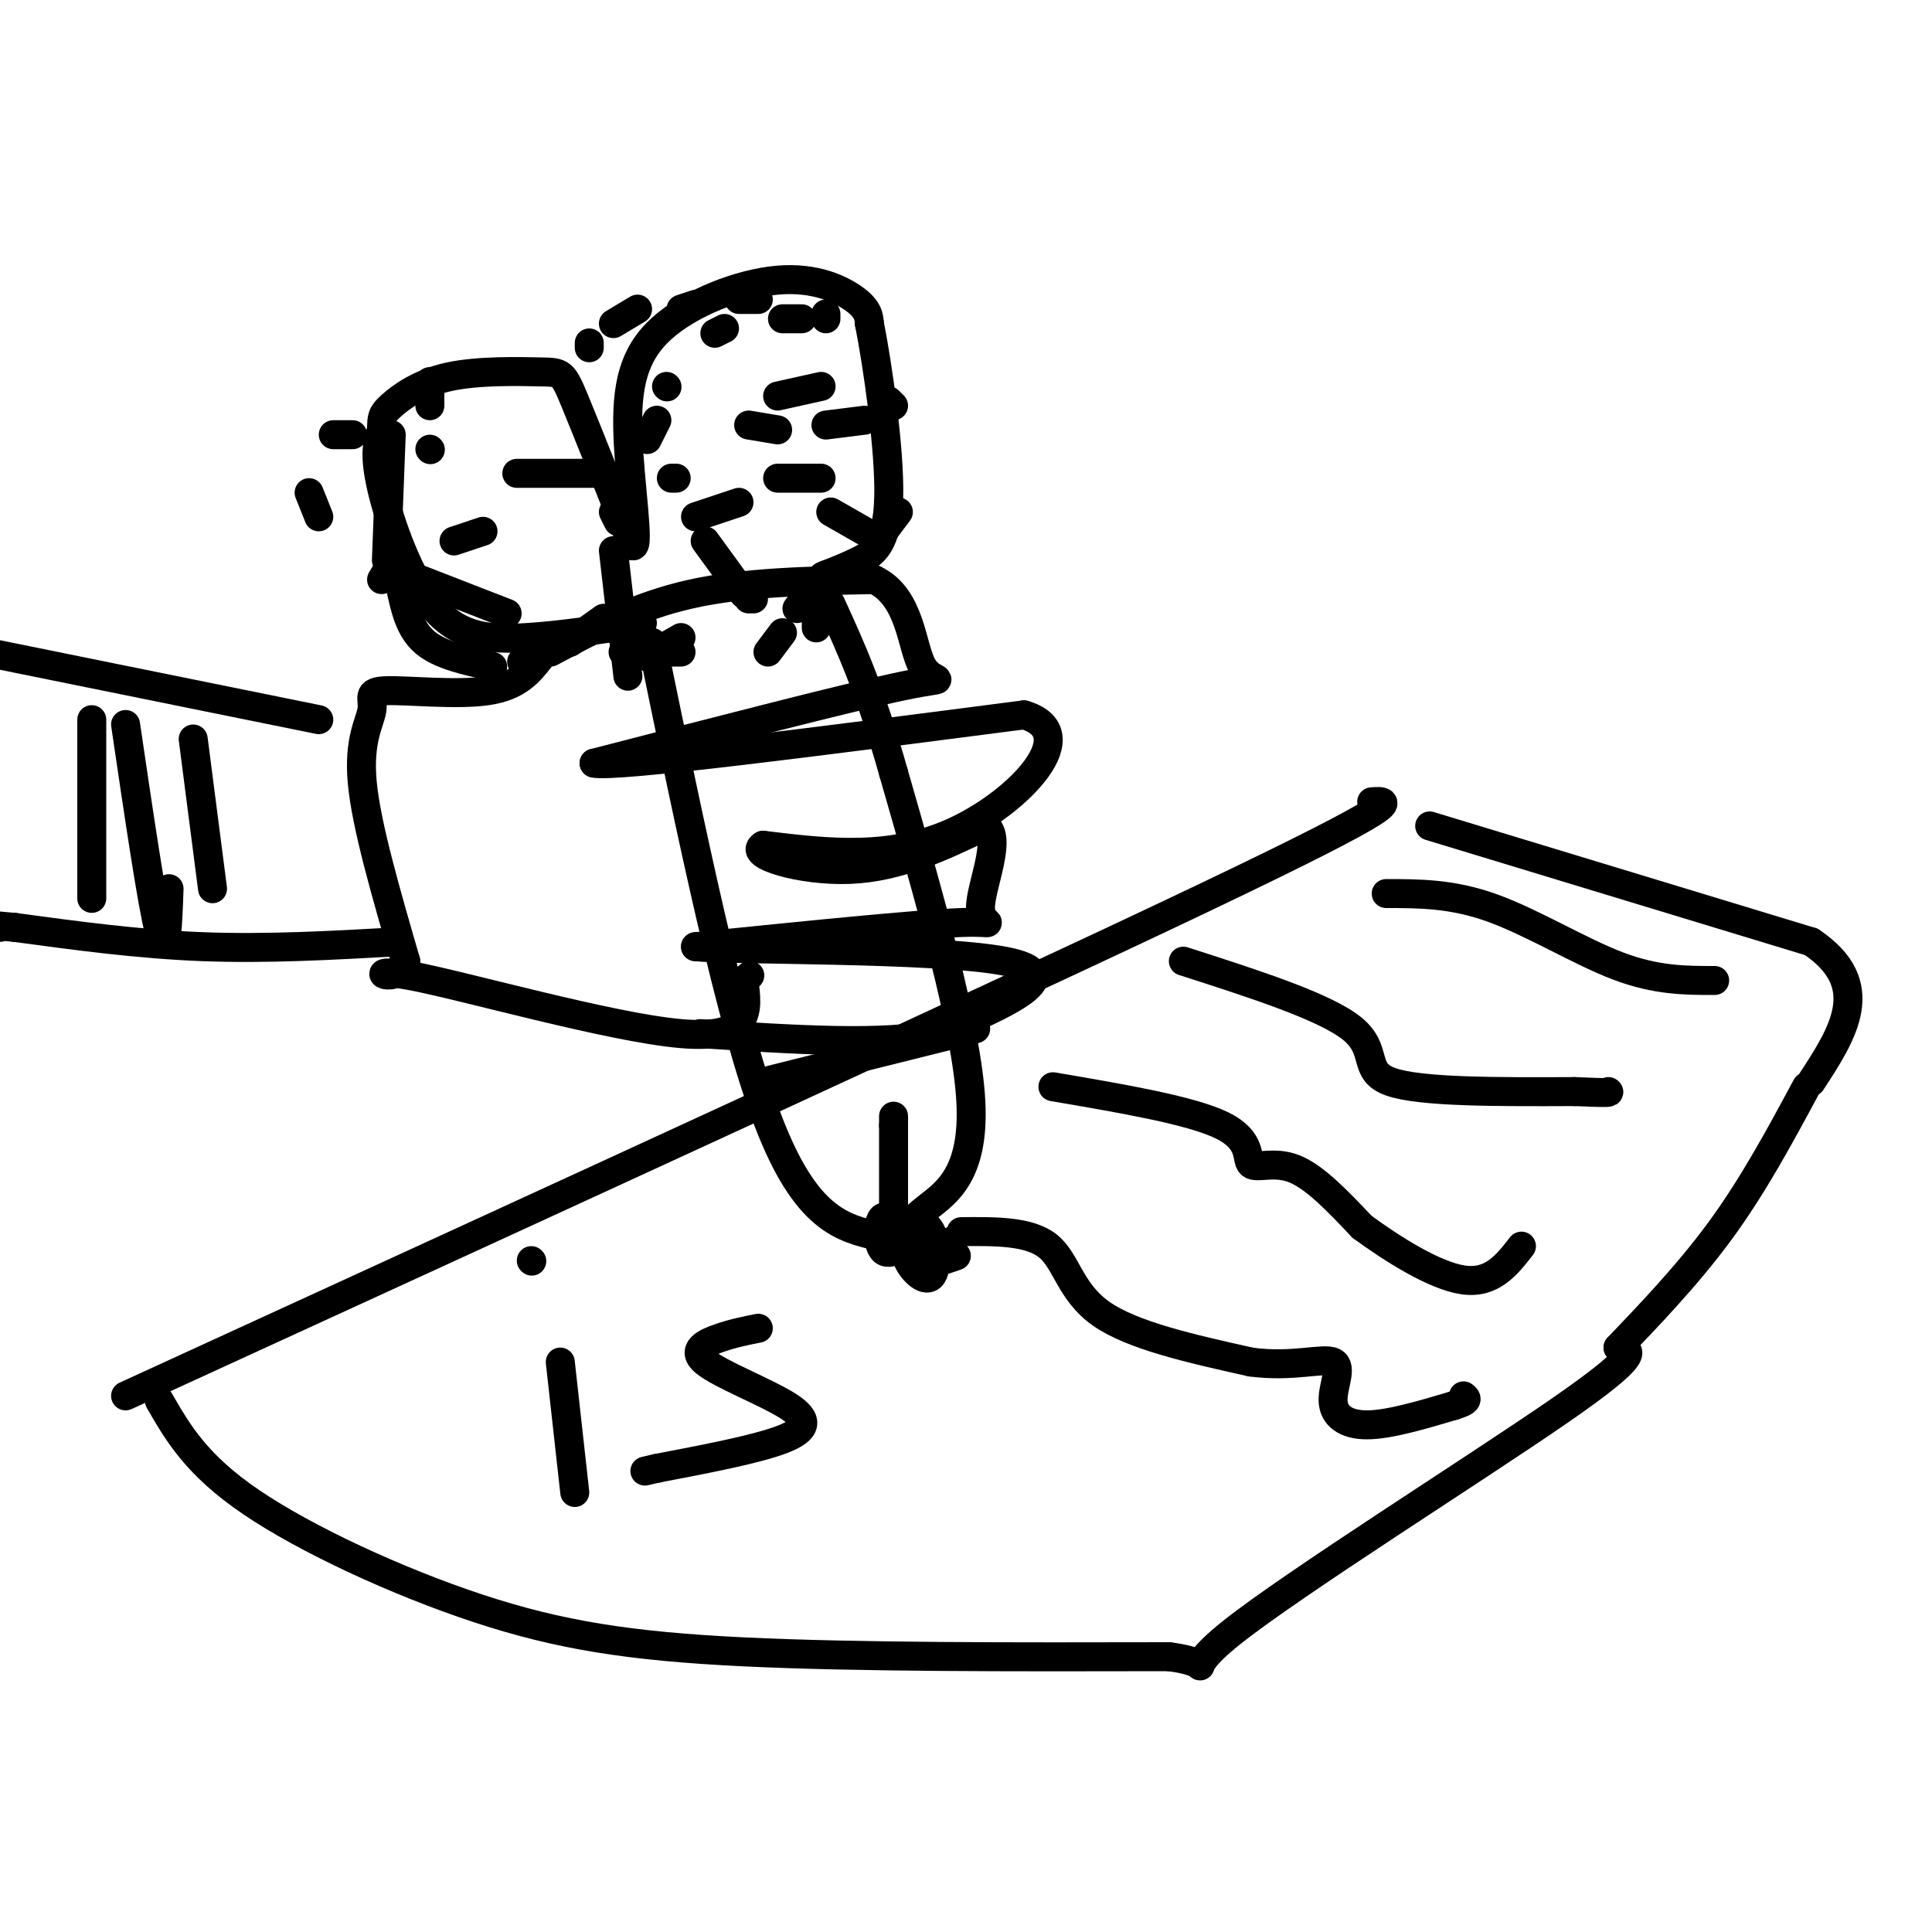 <svg viewBox='0 0 400 400' version='1.1' xmlns='http://www.w3.org/2000/svg' xmlns:xlink='http://www.w3.org/1999/xlink'><g fill='none' stroke='rgb(0,0,0)' stroke-width='6' stroke-linecap='round' stroke-linejoin='round'><path d='M26,289c90.000,-41.250 180.000,-82.500 223,-103c43.000,-20.500 39.000,-20.250 35,-20'/><path d='M33,290c3.827,6.649 7.655,13.298 19,21c11.345,7.702 30.208,16.458 47,22c16.792,5.542 31.512,7.869 55,9c23.488,1.131 55.744,1.065 88,1'/><path d='M242,343c12.655,1.607 0.292,5.125 13,-5c12.708,-10.125 50.488,-33.893 68,-46c17.512,-12.107 14.756,-12.554 12,-13'/><path d='M335,279c5.733,-6.022 14.067,-14.578 21,-24c6.933,-9.422 12.467,-19.711 18,-30'/><path d='M296,171c0.000,0.000 79.000,24.000 79,24'/><path d='M375,195c13.167,8.833 6.583,18.917 0,29'/><path d='M135,133c8.083,39.250 16.167,78.500 24,99c7.833,20.500 15.417,22.250 23,24'/><path d='M182,256c4.295,4.230 3.533,2.804 4,1c0.467,-1.804 2.164,-3.986 6,-7c3.836,-3.014 9.810,-6.861 9,-22c-0.810,-15.139 -8.405,-41.569 -16,-68'/><path d='M185,160c-4.833,-17.167 -8.917,-26.083 -13,-35'/><path d='M133,129c-8.321,1.274 -16.643,2.548 -24,3c-7.357,0.452 -13.750,0.083 -19,-6c-5.250,-6.083 -9.357,-17.881 -11,-25c-1.643,-7.119 -0.821,-9.560 0,-12'/><path d='M79,89c0.014,-2.641 0.048,-3.244 2,-5c1.952,-1.756 5.822,-4.667 12,-6c6.178,-1.333 14.663,-1.090 19,-1c4.337,0.090 4.525,0.026 7,6c2.475,5.974 7.238,17.987 12,30'/><path d='M131,113c1.529,0.591 -0.648,-12.930 -1,-23c-0.352,-10.070 1.122,-16.689 7,-22c5.878,-5.311 16.159,-9.315 24,-10c7.841,-0.685 13.240,1.947 16,4c2.760,2.053 2.880,3.526 3,5'/><path d='M180,67c1.643,8.179 4.250,26.125 4,36c-0.250,9.875 -3.357,11.679 -6,13c-2.643,1.321 -4.821,2.161 -7,3'/><path d='M171,119c-1.167,0.500 -0.583,0.250 0,0'/><path d='M158,224c0.000,0.000 44.000,-11.000 44,-11'/><path d='M185,253c0.000,0.000 0.000,-20.000 0,-20'/><path d='M185,233c0.000,-3.333 0.000,-1.667 0,0'/><path d='M199,255c7.067,-0.067 14.133,-0.133 18,3c3.867,3.133 4.533,9.467 11,14c6.467,4.533 18.733,7.267 31,10'/><path d='M259,282c8.700,1.155 14.951,-0.959 17,0c2.049,0.959 -0.102,4.989 0,8c0.102,3.011 2.458,5.003 7,5c4.542,-0.003 11.271,-2.002 18,-4'/><path d='M301,291c3.333,-1.000 2.667,-1.500 2,-2'/><path d='M218,225c14.298,2.435 28.595,4.869 35,8c6.405,3.131 4.917,6.958 6,8c1.083,1.042 4.738,-0.702 9,1c4.262,1.702 9.131,6.851 14,12'/><path d='M282,254c6.311,4.622 15.089,10.178 21,11c5.911,0.822 8.956,-3.089 12,-7'/><path d='M245,199c14.733,4.733 29.467,9.467 35,14c5.533,4.533 1.867,8.867 8,11c6.133,2.133 22.067,2.067 38,2'/><path d='M326,226c7.500,0.333 7.250,0.167 7,0'/><path d='M287,185c6.844,0.000 13.689,0.000 22,3c8.311,3.000 18.089,9.000 26,12c7.911,3.000 13.956,3.000 20,3'/><path d='M116,282c0.000,0.000 3.000,27.000 3,27'/><path d='M110,261c0.000,0.000 0.100,0.100 0.1,0.1'/><path d='M157,275c-2.560,0.506 -5.120,1.011 -8,2c-2.880,0.989 -6.081,2.461 -3,5c3.081,2.539 12.445,6.145 17,9c4.555,2.855 4.301,4.959 -1,7c-5.301,2.041 -15.651,4.021 -26,6'/><path d='M136,304c-4.333,1.000 -2.167,0.500 0,0'/><path d='M198,260c-3.179,1.143 -6.357,2.286 -9,0c-2.643,-2.286 -4.750,-8.000 -6,-8c-1.250,0.000 -1.643,5.714 0,7c1.643,1.286 5.321,-1.857 9,-5'/><path d='M192,254c1.929,1.607 2.250,8.125 1,10c-1.250,1.875 -4.071,-0.893 -5,-3c-0.929,-2.107 0.036,-3.554 1,-5'/><path d='M189,256c0.893,-1.262 2.625,-1.917 3,-1c0.375,0.917 -0.607,3.405 0,4c0.607,0.595 2.804,-0.702 5,-2'/><path d='M197,257c0.833,-0.333 0.417,-0.167 0,0'/><path d='M89,93c0.000,0.000 0.100,0.100 0.1,0.1'/><path d='M73,90c0.000,0.000 -4.000,0.000 -4,0'/><path d='M64,102c0.000,0.000 2.000,5.000 2,5'/><path d='M100,110c0.000,0.000 -6.000,2.000 -6,2'/><path d='M82,115c0.000,0.000 -3.000,5.000 -3,5'/><path d='M83,122c0.917,4.167 1.833,8.333 5,11c3.167,2.667 8.583,3.833 14,5'/><path d='M108,137c0.000,0.000 3.000,-2.000 3,-2'/><path d='M118,133c0.000,0.000 7.000,-5.000 7,-5'/><path d='M128,108c0.000,0.000 -1.000,-2.000 -1,-2'/><path d='M127,114c0.000,0.000 3.000,26.000 3,26'/><path d='M134,136c0.000,0.000 7.000,-4.000 7,-4'/><path d='M155,124c0.000,0.000 1.000,0.000 1,0'/><path d='M169,127c0.000,0.000 0.000,3.000 0,3'/><path d='M154,123c0.000,0.000 -8.000,-11.000 -8,-11'/><path d='M144,107c0.000,0.000 9.000,-3.000 9,-3'/><path d='M172,106c0.000,0.000 7.000,4.000 7,4'/><path d='M183,110c0.000,0.000 3.000,-4.000 3,-4'/><path d='M184,104c0.000,0.000 0.100,0.100 0.1,0.1'/><path d='M170,99c0.000,0.000 -9.000,0.000 -9,0'/><path d='M140,99c0.000,0.000 -1.000,0.000 -1,0'/><path d='M155,88c0.000,0.000 6.000,1.000 6,1'/><path d='M171,88c0.000,0.000 8.000,-1.000 8,-1'/><path d='M185,84c0.000,0.000 -1.000,-1.000 -1,-1'/><path d='M170,80c0.000,0.000 -9.000,2.000 -9,2'/><path d='M138,80c0.000,0.000 0.100,0.100 0.1,0.1'/><path d='M148,69c0.000,0.000 2.000,-1.000 2,-1'/><path d='M162,66c0.000,0.000 4.000,0.000 4,0'/><path d='M171,66c0.000,0.000 0.000,-1.000 0,-1'/><path d='M157,62c0.000,0.000 -4.000,0.000 -4,0'/><path d='M144,63c0.000,0.000 -3.000,1.000 -3,1'/><path d='M132,64c0.000,0.000 -5.000,3.000 -5,3'/><path d='M122,71c0.000,0.000 0.000,1.000 0,1'/><path d='M136,87c0.000,0.000 -2.000,4.000 -2,4'/><path d='M125,98c0.000,0.000 -18.000,0.000 -18,0'/><path d='M89,84c0.000,0.000 0.000,-5.000 0,-5'/><path d='M81,90c0.000,0.000 -1.000,26.000 -1,26'/><path d='M87,120c0.000,0.000 18.000,7.000 18,7'/><path d='M129,135c0.000,0.000 12.000,0.000 12,0'/><path d='M159,135c0.000,0.000 3.000,-4.000 3,-4'/><path d='M165,126c0.000,0.000 3.000,-4.000 3,-4'/><path d='M171,120c0.000,0.000 0.100,0.100 0.1,0.1'/><path d='M114,135c8.917,-4.750 17.833,-9.500 29,-12c11.167,-2.500 24.583,-2.750 38,-3'/><path d='M181,120c7.619,3.560 7.667,13.958 10,18c2.333,4.042 6.952,1.726 -4,4c-10.952,2.274 -37.476,9.137 -64,16'/><path d='M123,158c4.167,1.000 46.583,-4.500 89,-10'/><path d='M212,148c12.511,3.644 -0.711,17.756 -14,24c-13.289,6.244 -26.644,4.622 -40,3'/><path d='M158,175c-3.467,1.978 7.867,5.422 18,5c10.133,-0.422 19.067,-4.711 28,-9'/><path d='M204,171c3.690,2.333 -1.083,12.667 -1,17c0.083,4.333 5.024,2.667 -4,3c-9.024,0.333 -32.012,2.667 -55,5'/><path d='M144,196c6.289,0.778 49.511,0.222 64,3c14.489,2.778 0.244,8.889 -14,15'/><path d='M194,214c-10.500,2.500 -29.750,1.250 -49,0'/><path d='M112,136c-2.332,3.019 -4.663,6.038 -11,7c-6.337,0.962 -16.678,-0.134 -21,0c-4.322,0.134 -2.625,1.498 -3,4c-0.375,2.502 -2.821,6.144 -2,15c0.821,8.856 4.911,22.928 9,37'/><path d='M84,199c-1.560,5.560 -9.958,0.958 1,3c10.958,2.042 41.274,10.726 56,12c14.726,1.274 13.863,-4.863 13,-11'/><path d='M154,203c2.167,-1.833 1.083,-0.917 0,0'/><path d='M66,149c0.000,0.000 -69.000,-14.000 -69,-14'/><path d='M82,195c-13.417,0.750 -26.833,1.500 -40,1c-13.167,-0.500 -26.083,-2.250 -39,-4'/><path d='M3,192c-7.000,-0.667 -5.000,-0.333 -3,0'/><path d='M19,149c0.000,0.000 0.000,37.000 0,37'/><path d='M26,150c2.750,18.667 5.500,37.333 7,43c1.500,5.667 1.750,-1.667 2,-9'/><path d='M40,153c0.000,0.000 4.000,31.000 4,31'/></g>
</svg>